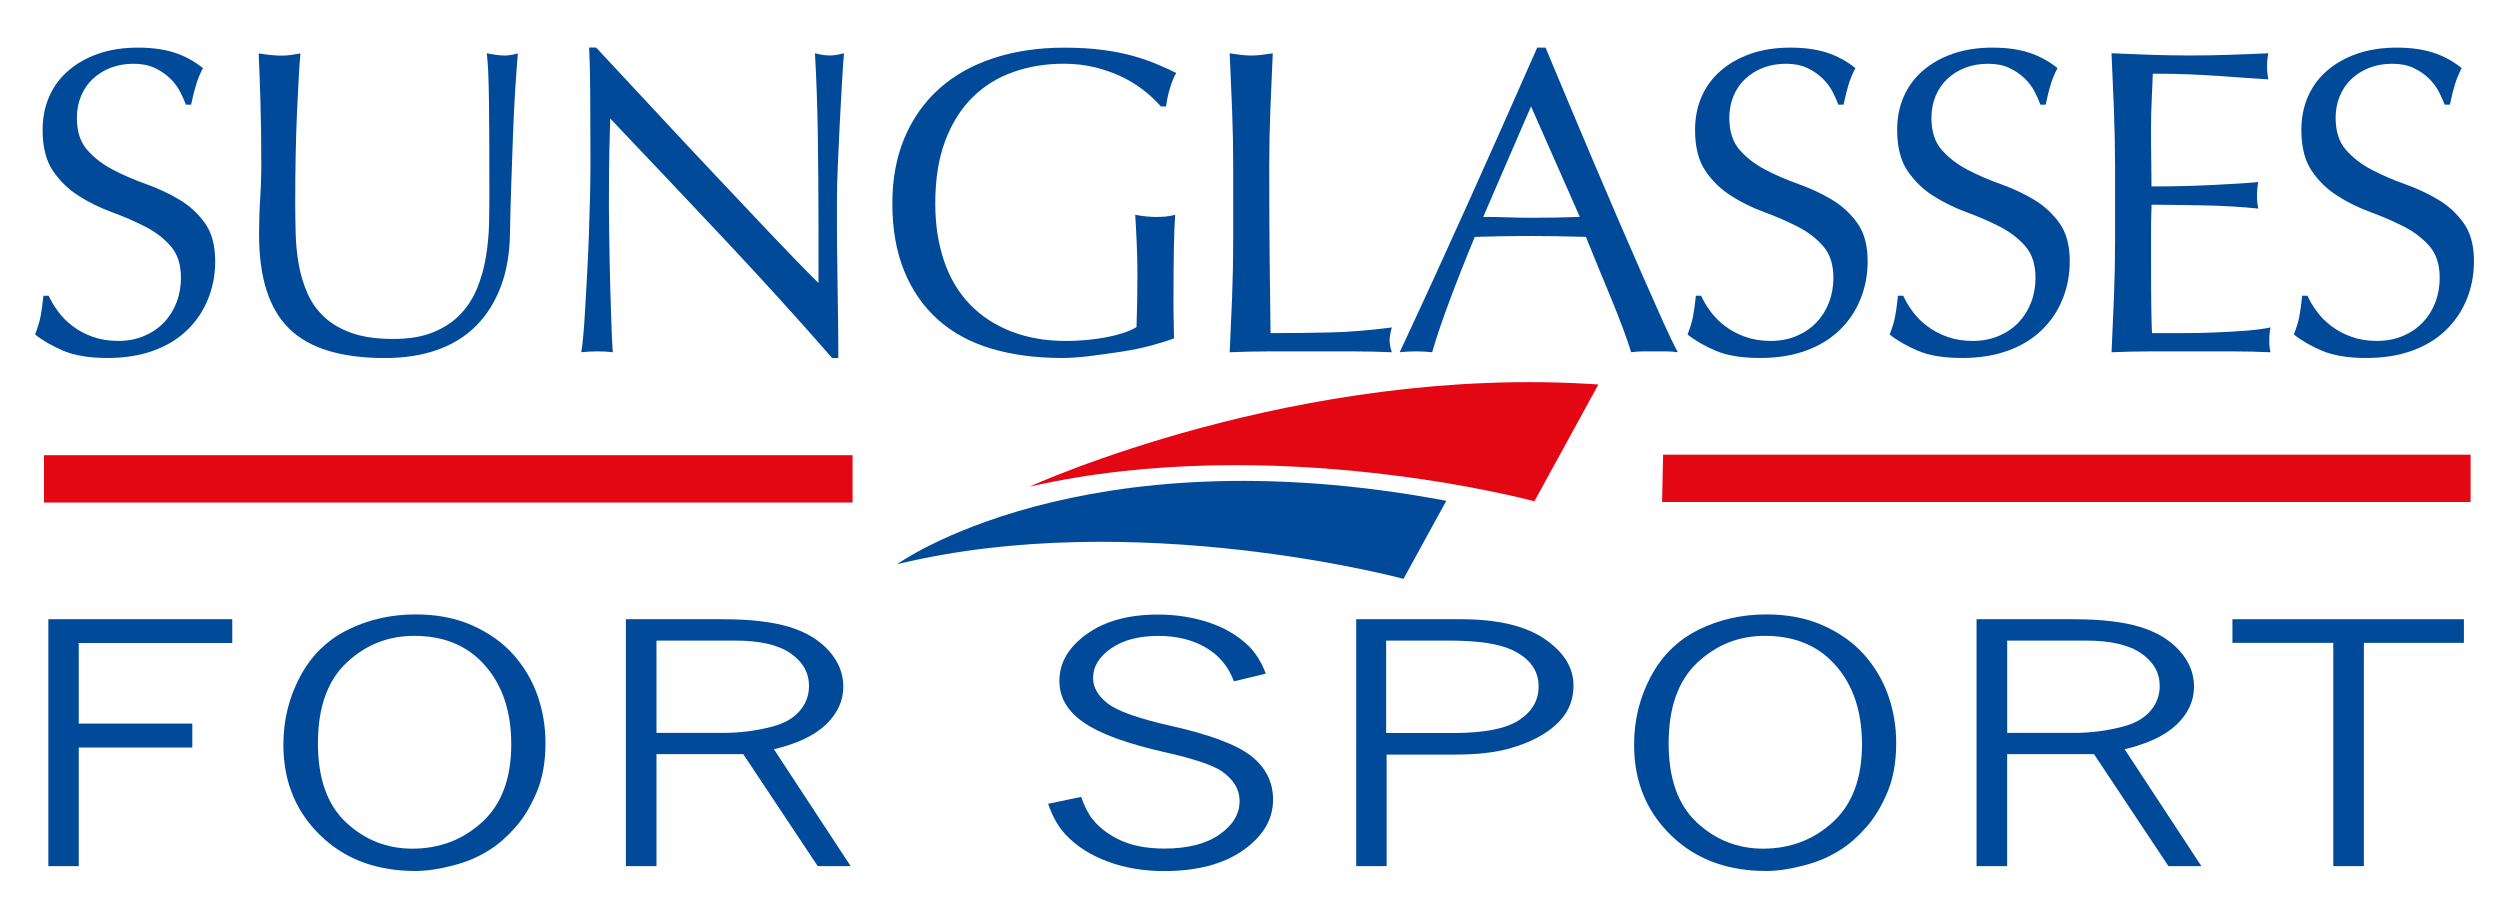 <?xml version="1.0" encoding="utf-8"?>
<!-- Generator: Adobe Illustrator 26.0.1, SVG Export Plug-In . SVG Version: 6.00 Build 0)  -->
<svg version="1.1" id="Layer_2" xmlns="http://www.w3.org/2000/svg" xmlns:xlink="http://www.w3.org/1999/xlink" x="0px" y="0px"
	 viewBox="0 0 518.67 189.33" style="enable-background:new 0 0 518.67 189.33;" xml:space="preserve">
<style type="text/css">
	.st0{fill:#004A99;}
	.st1{fill:#E30613;}
</style>
<g>
	<path class="st0" d="M12.06,64.64c0.82,1.11,1.82,2.12,3.01,3.02s2.57,1.64,4.15,2.21c1.58,0.57,3.34,0.86,5.29,0.86
		c2.01,0,3.81-0.35,5.42-1.04c1.61-0.69,2.98-1.62,4.1-2.8c1.12-1.17,1.99-2.56,2.6-4.15c0.61-1.59,0.91-3.3,0.91-5.1
		c0-2.77-0.71-4.97-2.14-6.59c-1.43-1.63-3.21-2.98-5.33-4.06c-2.13-1.08-4.42-2.08-6.88-2.98c-2.46-0.9-4.76-2.03-6.88-3.39
		c-2.13-1.35-3.91-3.08-5.33-5.19c-1.43-2.11-2.14-4.94-2.14-8.49c0-2.53,0.46-4.83,1.37-6.91c0.91-2.08,2.23-3.87,3.97-5.37
		c1.73-1.5,3.81-2.68,6.24-3.52c2.43-0.84,5.16-1.26,8.2-1.26c2.92,0,5.44,0.35,7.57,1.04c2.13,0.69,4.1,1.76,5.92,3.21
		c-0.55,1.02-1,2.11-1.37,3.25c-0.36,1.14-0.73,2.59-1.09,4.33h-1.09c-0.3-0.84-0.71-1.76-1.23-2.75c-0.52-0.99-1.22-1.91-2.1-2.75
		c-0.88-0.84-1.93-1.55-3.14-2.12c-1.22-0.57-2.67-0.86-4.38-0.86c-1.7,0-3.27,0.27-4.69,0.81c-1.43,0.54-2.67,1.31-3.74,2.3
		c-1.06,0.99-1.88,2.18-2.46,3.57c-0.58,1.39-0.87,2.89-0.87,4.51c0,2.83,0.71,5.06,2.14,6.68c1.43,1.63,3.2,3,5.33,4.11
		c2.13,1.11,4.42,2.11,6.88,2.98c2.46,0.87,4.75,1.94,6.88,3.21c2.13,1.26,3.9,2.89,5.33,4.88c1.43,1.99,2.14,4.64,2.14,7.95
		c0,2.77-0.5,5.39-1.5,7.85c-1,2.47-2.46,4.62-4.38,6.46c-1.91,1.84-4.25,3.25-7.02,4.24c-2.77,0.99-5.91,1.49-9.43,1.49
		c-3.77,0-6.82-0.5-9.16-1.49c-2.34-0.99-4.3-2.12-5.88-3.39C7.82,68,8.2,66.75,8.42,65.64c0.21-1.11,0.41-2.54,0.59-4.29h1.09
		C10.59,62.43,11.24,63.53,12.06,64.64z"/>
	<path class="st0" d="M101.53,40.4c0-8.55-0.03-15.14-0.09-19.77c-0.06-4.63-0.21-7.82-0.46-9.57c0.67,0.12,1.31,0.23,1.91,0.32
		c0.61,0.09,1.21,0.14,1.82,0.14c0.79,0,1.7-0.15,2.73-0.45c-0.18,2.11-0.36,4.62-0.55,7.54c-0.18,2.92-0.33,6.05-0.46,9.39
		c-0.12,3.34-0.24,6.77-0.36,10.29c-0.12,3.52-0.21,6.94-0.27,10.25c-0.06,4.03-0.68,7.65-1.87,10.83c-1.19,3.19-2.87,5.9-5.06,8.13
		c-2.19,2.23-4.88,3.91-8.07,5.06c-3.19,1.14-6.85,1.72-10.98,1.72c-9.12,0-15.74-2.05-19.87-6.14c-4.13-4.09-6.2-10.56-6.2-19.41
		c0-2.83,0.08-5.34,0.23-7.54c0.15-2.2,0.23-4.44,0.23-6.73c0-5.06-0.06-9.54-0.18-13.45c-0.12-3.91-0.24-7.22-0.36-9.93
		c0.73,0.12,1.52,0.23,2.37,0.32c0.85,0.09,1.64,0.14,2.37,0.14c0.67,0,1.32-0.05,1.96-0.14s1.29-0.19,1.96-0.32
		c-0.12,1.32-0.24,3.06-0.36,5.19c-0.12,2.14-0.24,4.56-0.36,7.27c-0.12,2.71-0.21,5.63-0.27,8.76c-0.06,3.13-0.09,6.38-0.09,9.75
		c0,2.05,0.03,4.17,0.09,6.37c0.06,2.2,0.27,4.33,0.64,6.41c0.36,2.08,0.96,4.06,1.78,5.96c0.82,1.9,1.99,3.55,3.51,4.97
		c1.52,1.42,3.43,2.53,5.74,3.34c2.31,0.81,5.16,1.22,8.57,1.22c3.34,0,6.15-0.48,8.43-1.44s4.15-2.23,5.61-3.79
		c1.46-1.56,2.6-3.37,3.42-5.42c0.82-2.05,1.41-4.18,1.78-6.41c0.36-2.23,0.58-4.45,0.64-6.68C101.5,44.31,101.53,42.27,101.53,40.4
		z"/>
	<path class="st0" d="M150.3,49.65c-7.9-8.4-15.8-16.75-23.7-25.06c-0.06,1.69-0.12,3.94-0.18,6.77c-0.06,2.83-0.09,6.68-0.09,11.56
		c0,1.26,0.01,2.83,0.05,4.7c0.03,1.87,0.06,3.82,0.09,5.87c0.03,2.05,0.08,4.12,0.14,6.23c0.06,2.11,0.12,4.06,0.18,5.87
		c0.06,1.81,0.12,3.39,0.18,4.74c0.06,1.35,0.12,2.27,0.18,2.75c-0.97-0.12-2.04-0.18-3.19-0.18c-1.22,0-2.34,0.06-3.37,0.18
		c0.12-0.6,0.26-1.72,0.41-3.34c0.15-1.62,0.29-3.57,0.41-5.82c0.12-2.26,0.26-4.71,0.41-7.36c0.15-2.65,0.27-5.3,0.36-7.95
		c0.09-2.65,0.17-5.24,0.23-7.77c0.06-2.53,0.09-4.79,0.09-6.77c0-5.78-0.02-10.74-0.05-14.9c-0.03-4.15-0.11-7.25-0.23-9.3h1.46
		c3.71,3.97,7.67,8.23,11.9,12.78c4.22,4.55,8.42,9.03,12.58,13.45c4.16,4.42,8.11,8.61,11.85,12.55c3.74,3.94,7,7.3,9.8,10.07
		V46.45c0-6.32-0.05-12.47-0.14-18.46c-0.09-5.99-0.29-11.63-0.59-16.93c1.21,0.3,2.25,0.45,3.1,0.45c0.73,0,1.7-0.15,2.92-0.45
		c-0.12,1.32-0.26,3.31-0.41,5.96c-0.15,2.65-0.31,5.48-0.46,8.49c-0.15,3.01-0.29,5.96-0.41,8.85c-0.12,2.89-0.18,5.21-0.18,6.95
		c0,1.51,0,3.31,0,5.42c0,2.05,0.01,4.18,0.05,6.41c0.03,2.23,0.06,4.47,0.09,6.73c0.03,2.26,0.06,4.36,0.09,6.32
		c0.03,1.96,0.05,3.66,0.05,5.1c0,1.32,0,2.32,0,2.98h-1.28C165.64,66.25,158.19,58.05,150.3,49.65z"/>
	<path class="st0" d="M237.39,18.82c-1.37-1.08-2.89-2.03-4.56-2.84c-1.67-0.81-3.52-1.47-5.56-1.99c-2.04-0.51-4.21-0.77-6.52-0.77
		c-3.77,0-7.28,0.57-10.53,1.72c-3.25,1.14-6.08,2.91-8.48,5.28c-2.4,2.38-4.28,5.39-5.65,9.03c-1.37,3.64-2.05,7.96-2.05,12.96
		c0,4.39,0.61,8.37,1.82,11.92c1.21,3.55,2.99,6.55,5.33,8.98c2.34,2.44,5.2,4.32,8.57,5.64c3.37,1.32,7.19,1.99,11.44,1.99
		c1.28,0,2.61-0.06,4.01-0.18c1.4-0.12,2.75-0.3,4.06-0.54c1.31-0.24,2.52-0.54,3.65-0.9c1.12-0.36,2.08-0.78,2.87-1.26
		c0.06-1.81,0.1-3.61,0.14-5.42c0.03-1.81,0.05-3.64,0.05-5.51c0-2.11-0.05-4.21-0.14-6.32c-0.09-2.11-0.2-4.12-0.32-6.05
		c1.52,0.3,2.98,0.45,4.38,0.45c0.67,0,1.34-0.03,2.01-0.09c0.67-0.06,1.31-0.18,1.91-0.36c-0.12,1.39-0.21,3.57-0.27,6.55
		c-0.06,2.98-0.09,6.91-0.09,11.78c0,1.21,0.01,2.42,0.05,3.66c0.03,1.23,0.05,2.45,0.05,3.66c-1.28,0.48-2.87,0.98-4.79,1.49
		c-1.91,0.51-3.95,0.93-6.11,1.26c-2.16,0.33-4.32,0.63-6.47,0.9c-2.16,0.27-4.12,0.41-5.88,0.41c-5.41,0-10.29-0.65-14.63-1.94
		c-4.35-1.29-8.04-3.3-11.07-6c-3.04-2.71-5.38-6.08-7.02-10.11c-1.64-4.03-2.46-8.7-2.46-14c0-5.12,0.85-9.68,2.55-13.68
		c1.7-4,4.1-7.39,7.2-10.16c3.1-2.77,6.85-4.88,11.26-6.32c4.41-1.44,9.28-2.17,14.63-2.17c3.1,0,5.85,0.17,8.25,0.5
		c2.4,0.33,4.53,0.77,6.38,1.31c1.85,0.54,3.48,1.11,4.88,1.72c1.4,0.6,2.64,1.17,3.74,1.72c-0.49,0.84-0.93,1.93-1.32,3.25
		c-0.4,1.32-0.65,2.56-0.77,3.7h-1.09C239.9,20.99,238.76,19.9,237.39,18.82z"/>
	<path class="st0" d="M255.62,22.75c-0.15-3.82-0.32-7.72-0.5-11.69c0.79,0.12,1.55,0.23,2.28,0.32c0.73,0.09,1.46,0.14,2.19,0.14
		c0.73,0,1.46-0.05,2.19-0.14s1.49-0.19,2.28-0.32c-0.18,3.97-0.35,7.87-0.5,11.69c-0.15,3.82-0.23,7.72-0.23,11.69
		c0,7.58,0.03,14.16,0.09,19.73c0.06,5.57,0.12,10.55,0.18,14.94c4.31,0,8.45-0.04,12.4-0.14c3.95-0.09,8.2-0.44,12.76-1.04
		c-0.3,1.08-0.46,1.99-0.46,2.71c0,0.66,0.15,1.48,0.46,2.44c-2.8-0.12-5.59-0.18-8.39-0.18s-5.59,0-8.39,0c-2.92,0-5.73,0-8.43,0
		c-2.7,0-5.51,0.06-8.43,0.18c0.18-3.73,0.35-7.52,0.5-11.38c0.15-3.85,0.23-7.77,0.23-11.74V34.44
		C255.85,30.47,255.77,26.57,255.62,22.75z"/>
	<path class="st0" d="M348.1,73.08c-0.85-0.12-1.66-0.18-2.42-0.18c-0.76,0-1.57,0-2.42,0c-0.85,0-1.66,0-2.42,0
		c-0.76,0-1.57,0.06-2.42,0.18c-0.43-1.38-1-3.05-1.73-5.01s-1.54-4-2.42-6.14c-0.88-2.14-1.78-4.3-2.69-6.5
		c-0.91-2.2-1.76-4.29-2.55-6.28c-1.95-0.06-3.92-0.1-5.92-0.14c-2-0.03-4.01-0.05-6.02-0.05c-1.88,0-3.74,0.02-5.56,0.05
		c-1.82,0.03-3.68,0.08-5.56,0.14c-1.95,4.7-3.71,9.16-5.29,13.41c-1.58,4.24-2.77,7.75-3.55,10.52c-1.03-0.12-2.16-0.18-3.37-0.18
		c-1.22,0-2.34,0.06-3.37,0.18c4.92-10.53,9.72-21.01,14.4-31.42c4.68-10.41,9.39-21.01,14.13-31.78h1.73
		c1.46,3.49,3.04,7.27,4.74,11.33c1.7,4.06,3.43,8.17,5.2,12.32c1.76,4.15,3.52,8.28,5.29,12.37c1.76,4.09,3.42,7.9,4.97,11.42
		s2.95,6.67,4.19,9.44C346.29,69.53,347.31,71.64,348.1,73.08z M307.72,45c1.58,0,3.22,0.03,4.92,0.09c1.7,0.06,3.34,0.09,4.92,0.09
		c1.7,0,3.4-0.01,5.1-0.04c1.7-0.03,3.4-0.08,5.1-0.14l-10.12-22.93L307.72,45z"/>
	<path class="st0" d="M354.89,64.64c0.82,1.11,1.82,2.12,3.01,3.02s2.57,1.64,4.15,2.21c1.58,0.57,3.34,0.86,5.29,0.86
		c2,0,3.81-0.35,5.42-1.04c1.61-0.69,2.98-1.62,4.1-2.8c1.12-1.17,1.99-2.56,2.6-4.15c0.61-1.59,0.91-3.3,0.91-5.1
		c0-2.77-0.71-4.97-2.14-6.59c-1.43-1.63-3.21-2.98-5.33-4.06s-4.42-2.08-6.88-2.98s-4.75-2.03-6.88-3.39
		c-2.13-1.35-3.91-3.08-5.33-5.19c-1.43-2.11-2.14-4.94-2.14-8.49c0-2.53,0.46-4.83,1.37-6.91c0.91-2.08,2.23-3.87,3.97-5.37
		c1.73-1.5,3.81-2.68,6.24-3.52c2.43-0.84,5.17-1.26,8.2-1.26c2.92,0,5.44,0.35,7.57,1.04c2.13,0.69,4.1,1.76,5.92,3.21
		c-0.55,1.02-1,2.11-1.37,3.25c-0.36,1.14-0.73,2.59-1.09,4.33h-1.09c-0.3-0.84-0.71-1.76-1.23-2.75c-0.52-0.99-1.22-1.91-2.1-2.75
		c-0.88-0.84-1.93-1.55-3.14-2.12c-1.22-0.57-2.67-0.86-4.38-0.86c-1.7,0-3.27,0.27-4.69,0.81c-1.43,0.54-2.67,1.31-3.74,2.3
		c-1.06,0.99-1.88,2.18-2.46,3.57c-0.58,1.39-0.87,2.89-0.87,4.51c0,2.83,0.71,5.06,2.14,6.68c1.43,1.63,3.21,3,5.33,4.11
		c2.13,1.11,4.42,2.11,6.88,2.98c2.46,0.87,4.75,1.94,6.88,3.21c2.13,1.26,3.9,2.89,5.33,4.88s2.14,4.64,2.14,7.95
		c0,2.77-0.5,5.39-1.5,7.85c-1,2.47-2.46,4.62-4.38,6.46c-1.91,1.84-4.25,3.25-7.02,4.24c-2.77,0.99-5.91,1.49-9.43,1.49
		c-3.77,0-6.82-0.5-9.16-1.49c-2.34-0.99-4.3-2.12-5.88-3.39c0.55-1.38,0.93-2.63,1.14-3.75c0.21-1.11,0.41-2.54,0.59-4.29h1.09
		C353.41,62.43,354.07,63.53,354.89,64.64z"/>
	<path class="st0" d="M396.82,64.64c0.82,1.11,1.82,2.12,3.01,3.02s2.57,1.64,4.15,2.21c1.58,0.57,3.34,0.86,5.29,0.86
		c2,0,3.81-0.35,5.42-1.04c1.61-0.69,2.98-1.62,4.1-2.8c1.12-1.17,1.99-2.56,2.6-4.15c0.61-1.59,0.91-3.3,0.91-5.1
		c0-2.77-0.71-4.97-2.14-6.59c-1.43-1.63-3.21-2.98-5.33-4.06s-4.42-2.08-6.88-2.98s-4.75-2.03-6.88-3.39
		c-2.13-1.35-3.91-3.08-5.33-5.19c-1.43-2.11-2.14-4.94-2.14-8.49c0-2.53,0.46-4.83,1.37-6.91c0.91-2.08,2.23-3.87,3.97-5.37
		c1.73-1.5,3.81-2.68,6.24-3.52c2.43-0.84,5.17-1.26,8.2-1.26c2.92,0,5.44,0.35,7.57,1.04c2.13,0.69,4.1,1.76,5.92,3.21
		c-0.55,1.02-1,2.11-1.37,3.25c-0.36,1.14-0.73,2.59-1.09,4.33h-1.09c-0.3-0.84-0.71-1.76-1.23-2.75c-0.52-0.99-1.22-1.91-2.1-2.75
		c-0.88-0.84-1.93-1.55-3.14-2.12c-1.22-0.57-2.67-0.86-4.38-0.86c-1.7,0-3.27,0.27-4.69,0.81c-1.43,0.54-2.67,1.31-3.74,2.3
		c-1.06,0.99-1.88,2.18-2.46,3.57c-0.58,1.39-0.87,2.89-0.87,4.51c0,2.83,0.71,5.06,2.14,6.68c1.43,1.63,3.21,3,5.33,4.11
		c2.13,1.11,4.42,2.11,6.88,2.98c2.46,0.87,4.75,1.94,6.88,3.21c2.13,1.26,3.9,2.89,5.33,4.88s2.14,4.64,2.14,7.95
		c0,2.77-0.5,5.39-1.5,7.85c-1,2.47-2.46,4.62-4.38,6.46c-1.91,1.84-4.25,3.25-7.02,4.24c-2.77,0.99-5.91,1.49-9.43,1.49
		c-3.77,0-6.82-0.5-9.16-1.49c-2.34-0.99-4.3-2.12-5.88-3.39c0.55-1.38,0.93-2.63,1.14-3.75c0.21-1.11,0.41-2.54,0.59-4.29h1.09
		C395.34,62.43,396,63.53,396.82,64.64z"/>
	<path class="st0" d="M438.57,22.61c-0.15-3.85-0.32-7.7-0.5-11.56c2.73,0.12,5.45,0.23,8.16,0.32c2.7,0.09,5.42,0.14,8.16,0.14
		c2.73,0,5.44-0.05,8.11-0.14c2.67-0.09,5.38-0.19,8.11-0.32c-0.18,0.9-0.27,1.81-0.27,2.71c0,0.9,0.09,1.81,0.27,2.71
		c-1.95-0.12-3.72-0.24-5.33-0.36c-1.61-0.12-3.31-0.24-5.1-0.36c-1.79-0.12-3.75-0.23-5.88-0.32c-2.13-0.09-4.68-0.14-7.66-0.14
		c-0.06,1.93-0.14,3.76-0.23,5.51c-0.09,1.75-0.14,3.73-0.14,5.96c0,2.35,0.01,4.64,0.05,6.86c0.03,2.23,0.05,3.91,0.05,5.06
		c2.67,0,5.07-0.03,7.2-0.09c2.13-0.06,4.07-0.14,5.83-0.23c1.76-0.09,3.39-0.18,4.88-0.27c1.49-0.09,2.9-0.19,4.24-0.32
		c-0.18,0.9-0.27,1.84-0.27,2.8c0,0.9,0.09,1.81,0.27,2.71c-1.58-0.18-3.42-0.33-5.51-0.45c-2.1-0.12-4.19-0.19-6.29-0.23
		c-2.1-0.03-4.07-0.06-5.92-0.09c-1.85-0.03-3.33-0.04-4.42-0.04c0,0.54-0.02,1.13-0.05,1.76c-0.03,0.63-0.05,1.43-0.05,2.39v3.52
		v5.42c0,3.43,0.01,6.26,0.05,8.49c0.03,2.23,0.08,3.91,0.14,5.06c2,0,4.13,0,6.38,0c2.31,0,4.57-0.04,6.79-0.14
		c2.22-0.09,4.31-0.21,6.29-0.36c1.97-0.15,3.69-0.38,5.15-0.68c-0.12,0.42-0.2,0.89-0.23,1.4c-0.03,0.51-0.05,0.98-0.05,1.4
		c0,0.96,0.09,1.75,0.27,2.35c-2.73-0.12-5.46-0.18-8.16-0.18c-2.71,0-5.46,0-8.25,0c-2.8,0-5.56,0-8.29,0
		c-2.74,0-5.5,0.06-8.29,0.18c0.18-3.85,0.35-7.69,0.5-11.51c0.15-3.82,0.23-7.72,0.23-11.69V34.35
		C438.79,30.38,438.72,26.47,438.57,22.61z"/>
	<path class="st0" d="M480.68,64.64c0.82,1.11,1.82,2.12,3.01,3.02s2.57,1.64,4.15,2.21c1.58,0.57,3.34,0.86,5.29,0.86
		c2,0,3.81-0.35,5.42-1.04c1.61-0.69,2.98-1.62,4.1-2.8c1.12-1.17,1.99-2.56,2.6-4.15c0.61-1.59,0.91-3.3,0.91-5.1
		c0-2.77-0.71-4.97-2.14-6.59c-1.43-1.63-3.21-2.98-5.33-4.06s-4.42-2.08-6.88-2.98s-4.75-2.03-6.88-3.39
		c-2.13-1.35-3.91-3.08-5.33-5.19c-1.43-2.11-2.14-4.94-2.14-8.49c0-2.53,0.46-4.83,1.37-6.91c0.91-2.08,2.23-3.87,3.97-5.37
		c1.73-1.5,3.81-2.68,6.24-3.52c2.43-0.84,5.17-1.26,8.2-1.26c2.92,0,5.44,0.35,7.57,1.04c2.13,0.69,4.1,1.76,5.92,3.21
		c-0.55,1.02-1,2.11-1.37,3.25c-0.36,1.14-0.73,2.59-1.09,4.33h-1.09c-0.3-0.84-0.71-1.76-1.23-2.75c-0.52-0.99-1.22-1.91-2.1-2.75
		c-0.88-0.84-1.93-1.55-3.14-2.12c-1.22-0.57-2.67-0.86-4.38-0.86c-1.7,0-3.27,0.27-4.69,0.81c-1.43,0.54-2.67,1.31-3.74,2.3
		c-1.06,0.99-1.88,2.18-2.46,3.57c-0.58,1.39-0.87,2.89-0.87,4.51c0,2.83,0.71,5.06,2.14,6.68c1.43,1.63,3.21,3,5.33,4.11
		c2.13,1.11,4.42,2.11,6.88,2.98c2.46,0.87,4.75,1.94,6.88,3.21c2.13,1.26,3.9,2.89,5.33,4.88c1.43,1.99,2.14,4.64,2.14,7.95
		c0,2.77-0.5,5.39-1.5,7.85c-1,2.47-2.46,4.62-4.38,6.46c-1.91,1.84-4.25,3.25-7.02,4.24c-2.77,0.99-5.91,1.49-9.43,1.49
		c-3.77,0-6.82-0.5-9.16-1.49c-2.34-0.99-4.3-2.12-5.88-3.39c0.55-1.38,0.93-2.63,1.14-3.75c0.21-1.11,0.41-2.54,0.59-4.29h1.09
		C479.2,62.43,479.86,63.53,480.68,64.64z"/>
</g>
<g>
	<path class="st0" d="M10.03,128.47h38.16v4.93H16.34v16.72H39.9v4.97H16.34v24.6h-6.31V128.47z"/>
	<path class="st0" d="M86.19,180.7c-7.58,0-13.83-2.16-18.76-6.49c-5.76-5.09-8.64-11.66-8.64-19.7c0-5.09,1.16-9.81,3.48-14.16
		c2.32-4.35,5.62-7.58,9.9-9.7s8.97-3.18,14.07-3.18c4.44,0,8.37,0.77,11.8,2.31c3.43,1.54,6.25,3.55,8.45,6.01
		c2.2,2.47,3.87,5.26,4.99,8.4s1.69,6.46,1.69,10c0,3.88-0.6,7.26-1.82,10.15c-1.21,2.89-2.67,5.32-4.39,7.26
		c-1.71,1.95-3.45,3.49-5.21,4.61c-2.31,1.51-4.91,2.63-7.8,3.36C91.05,180.33,88.47,180.7,86.19,180.7z M85.54,176.07
		c5.65,0,10.48-1.84,14.5-5.52c4.02-3.68,6.03-9.06,6.03-16.13c0-7.48-2.2-13.33-6.61-17.57c-3.46-3.29-7.97-4.93-13.53-4.93
		c-5.42,0-10.1,1.86-14.05,5.59c-3.95,3.73-5.92,9.3-5.92,16.71c0,7.3,1.95,12.77,5.83,16.4S80.27,176.07,85.54,176.07z"/>
	<path class="st0" d="M129.85,128.47h20.05c5.73,0,10.34,0.53,13.83,1.59c3.49,1.06,6.23,2.71,8.23,4.95c2,2.24,3,4.71,3,7.42
		c0,2.95-1.19,5.57-3.57,7.86s-5.99,4-10.83,5.15l15.93,24.26h-6.83l-15.46-23.24H136.2v23.24h-6.35V128.47z M136.2,132.89v19.16
		h13.96c3.4,0,6.77-0.44,10.11-1.32c2.42-0.63,4.29-1.69,5.6-3.19c1.31-1.5,1.97-3.24,1.97-5.22c0-2.75-1.27-5-3.82-6.77
		c-2.55-1.77-6.39-2.65-11.52-2.65H136.2z"/>
	<path class="st0" d="M224.3,165.33c0.72,2.03,1.53,3.59,2.42,4.7c1.5,1.83,3.47,3.28,5.92,4.38c2.45,1.09,5.42,1.64,8.9,1.64
		c4.87,0,8.69-0.97,11.47-2.92c2.78-1.95,4.17-4.26,4.17-6.94c0-2.43-1.25-4.5-3.76-6.22c-1.93-1.28-5.82-2.58-11.67-3.89
		c-7.9-1.78-13.53-3.84-16.9-6.18c-3.37-2.32-5.06-5.19-5.06-8.62c0-3.76,1.88-7,5.64-9.71c3.76-2.71,8.69-4.07,14.8-4.07
		c3.72,0,7.22,0.54,10.5,1.62s6.04,2.69,8.25,4.83c1.53,1.49,2.74,3.42,3.63,5.81l-6.61,1.59c-1.12-3.04-3.06-5.37-5.81-6.99
		c-2.75-1.62-6.04-2.43-9.88-2.43c-4.06,0-7.33,0.87-9.81,2.6c-2.48,1.73-3.72,3.78-3.72,6.14c0,1.94,1.01,3.69,3.03,5.27
		c1.99,1.58,6.37,3.13,13.14,4.66c8.04,1.8,13.59,3.88,16.64,6.25c3.02,2.39,4.53,5.4,4.53,9.03c0,4.1-2.06,7.6-6.18,10.5
		c-4.12,2.9-9.59,4.34-16.42,4.34c-4.26,0-8.17-0.66-11.71-1.98s-6.43-3.15-8.64-5.49c-1.53-1.58-2.77-3.74-3.72-6.49L224.3,165.33z
		"/>
	<path class="st0" d="M281.36,128.47h21.7c7.61,0,13.4,1.36,17.4,4.09c3.99,2.73,5.99,5.95,5.99,9.66c0,2.16-0.53,4.07-1.6,5.73
		c-1.07,1.66-2.64,3.12-4.73,4.41c-2.09,1.28-4.57,2.3-7.46,3.06c-2.88,0.75-6.45,1.13-10.72,1.13h-14.26v23.14h-6.31V128.47z
		 M287.58,132.89v19.19h13.87c6.42,0,10.99-0.89,13.7-2.67c2.71-1.78,4.06-4.11,4.06-6.99c0-3.29-1.8-5.8-5.4-7.53
		c-2.77-1.33-7.19-1.99-13.27-1.99H287.58z"/>
	<path class="st0" d="M366.42,180.7c-7.58,0-13.83-2.16-18.76-6.49c-5.76-5.09-8.64-11.66-8.64-19.7c0-5.09,1.16-9.81,3.48-14.16
		c2.32-4.35,5.62-7.58,9.9-9.7c4.28-2.12,8.97-3.18,14.07-3.18c4.44,0,8.37,0.77,11.8,2.31c3.43,1.54,6.25,3.55,8.45,6.01
		c2.2,2.47,3.87,5.26,4.99,8.4c1.12,3.13,1.69,6.46,1.69,10c0,3.88-0.6,7.26-1.81,10.15c-1.21,2.89-2.67,5.32-4.39,7.26
		c-1.71,1.95-3.45,3.49-5.21,4.61c-2.31,1.51-4.91,2.63-7.8,3.36C371.28,180.33,368.7,180.7,366.42,180.7z M365.77,176.07
		c5.65,0,10.48-1.84,14.5-5.52c4.02-3.68,6.03-9.06,6.03-16.13c0-7.48-2.2-13.33-6.61-17.57c-3.46-3.29-7.97-4.93-13.53-4.93
		c-5.42,0-10.1,1.86-14.05,5.59c-3.95,3.73-5.92,9.3-5.92,16.71c0,7.3,1.94,12.77,5.83,16.4S360.5,176.07,365.77,176.07z"/>
	<path class="st0" d="M410.08,128.47h20.05c5.73,0,10.34,0.53,13.83,1.59c3.49,1.06,6.23,2.71,8.23,4.95c2,2.24,3,4.71,3,7.42
		c0,2.95-1.19,5.57-3.57,7.86s-5.99,4-10.83,5.15l15.93,24.26h-6.83l-15.45-23.24h-18.02v23.24h-6.35V128.47z M416.43,132.89v19.16
		h13.96c3.4,0,6.77-0.44,10.11-1.32c2.42-0.63,4.29-1.69,5.6-3.19c1.31-1.5,1.97-3.24,1.97-5.22c0-2.75-1.28-5-3.83-6.77
		s-6.39-2.65-11.52-2.65H416.43z"/>
	<path class="st0" d="M463.16,128.47h48.02v4.9h-20.75v46.32h-6.35v-46.32h-20.92V128.47z"/>
</g>
<path class="st1" d="M213.58,100.97c0,0,55.57-25.49,118.03-21.2L318.34,104C318.34,104,264.55,89.38,213.58,100.97z"/>
<path class="st0" d="M186.11,117.06c0,0,37.91-27.47,113.95-13.16l-8.88,16.19C291.18,120.09,235.41,105.05,186.11,117.06z"/>
<rect x="9.13" y="94.44" class="st1" width="167.75" height="9.82"/>
<polygon class="st1" points="345.04,94.33 512.57,94.33 512.57,104.15 344.83,104.15 "/>
</svg>
